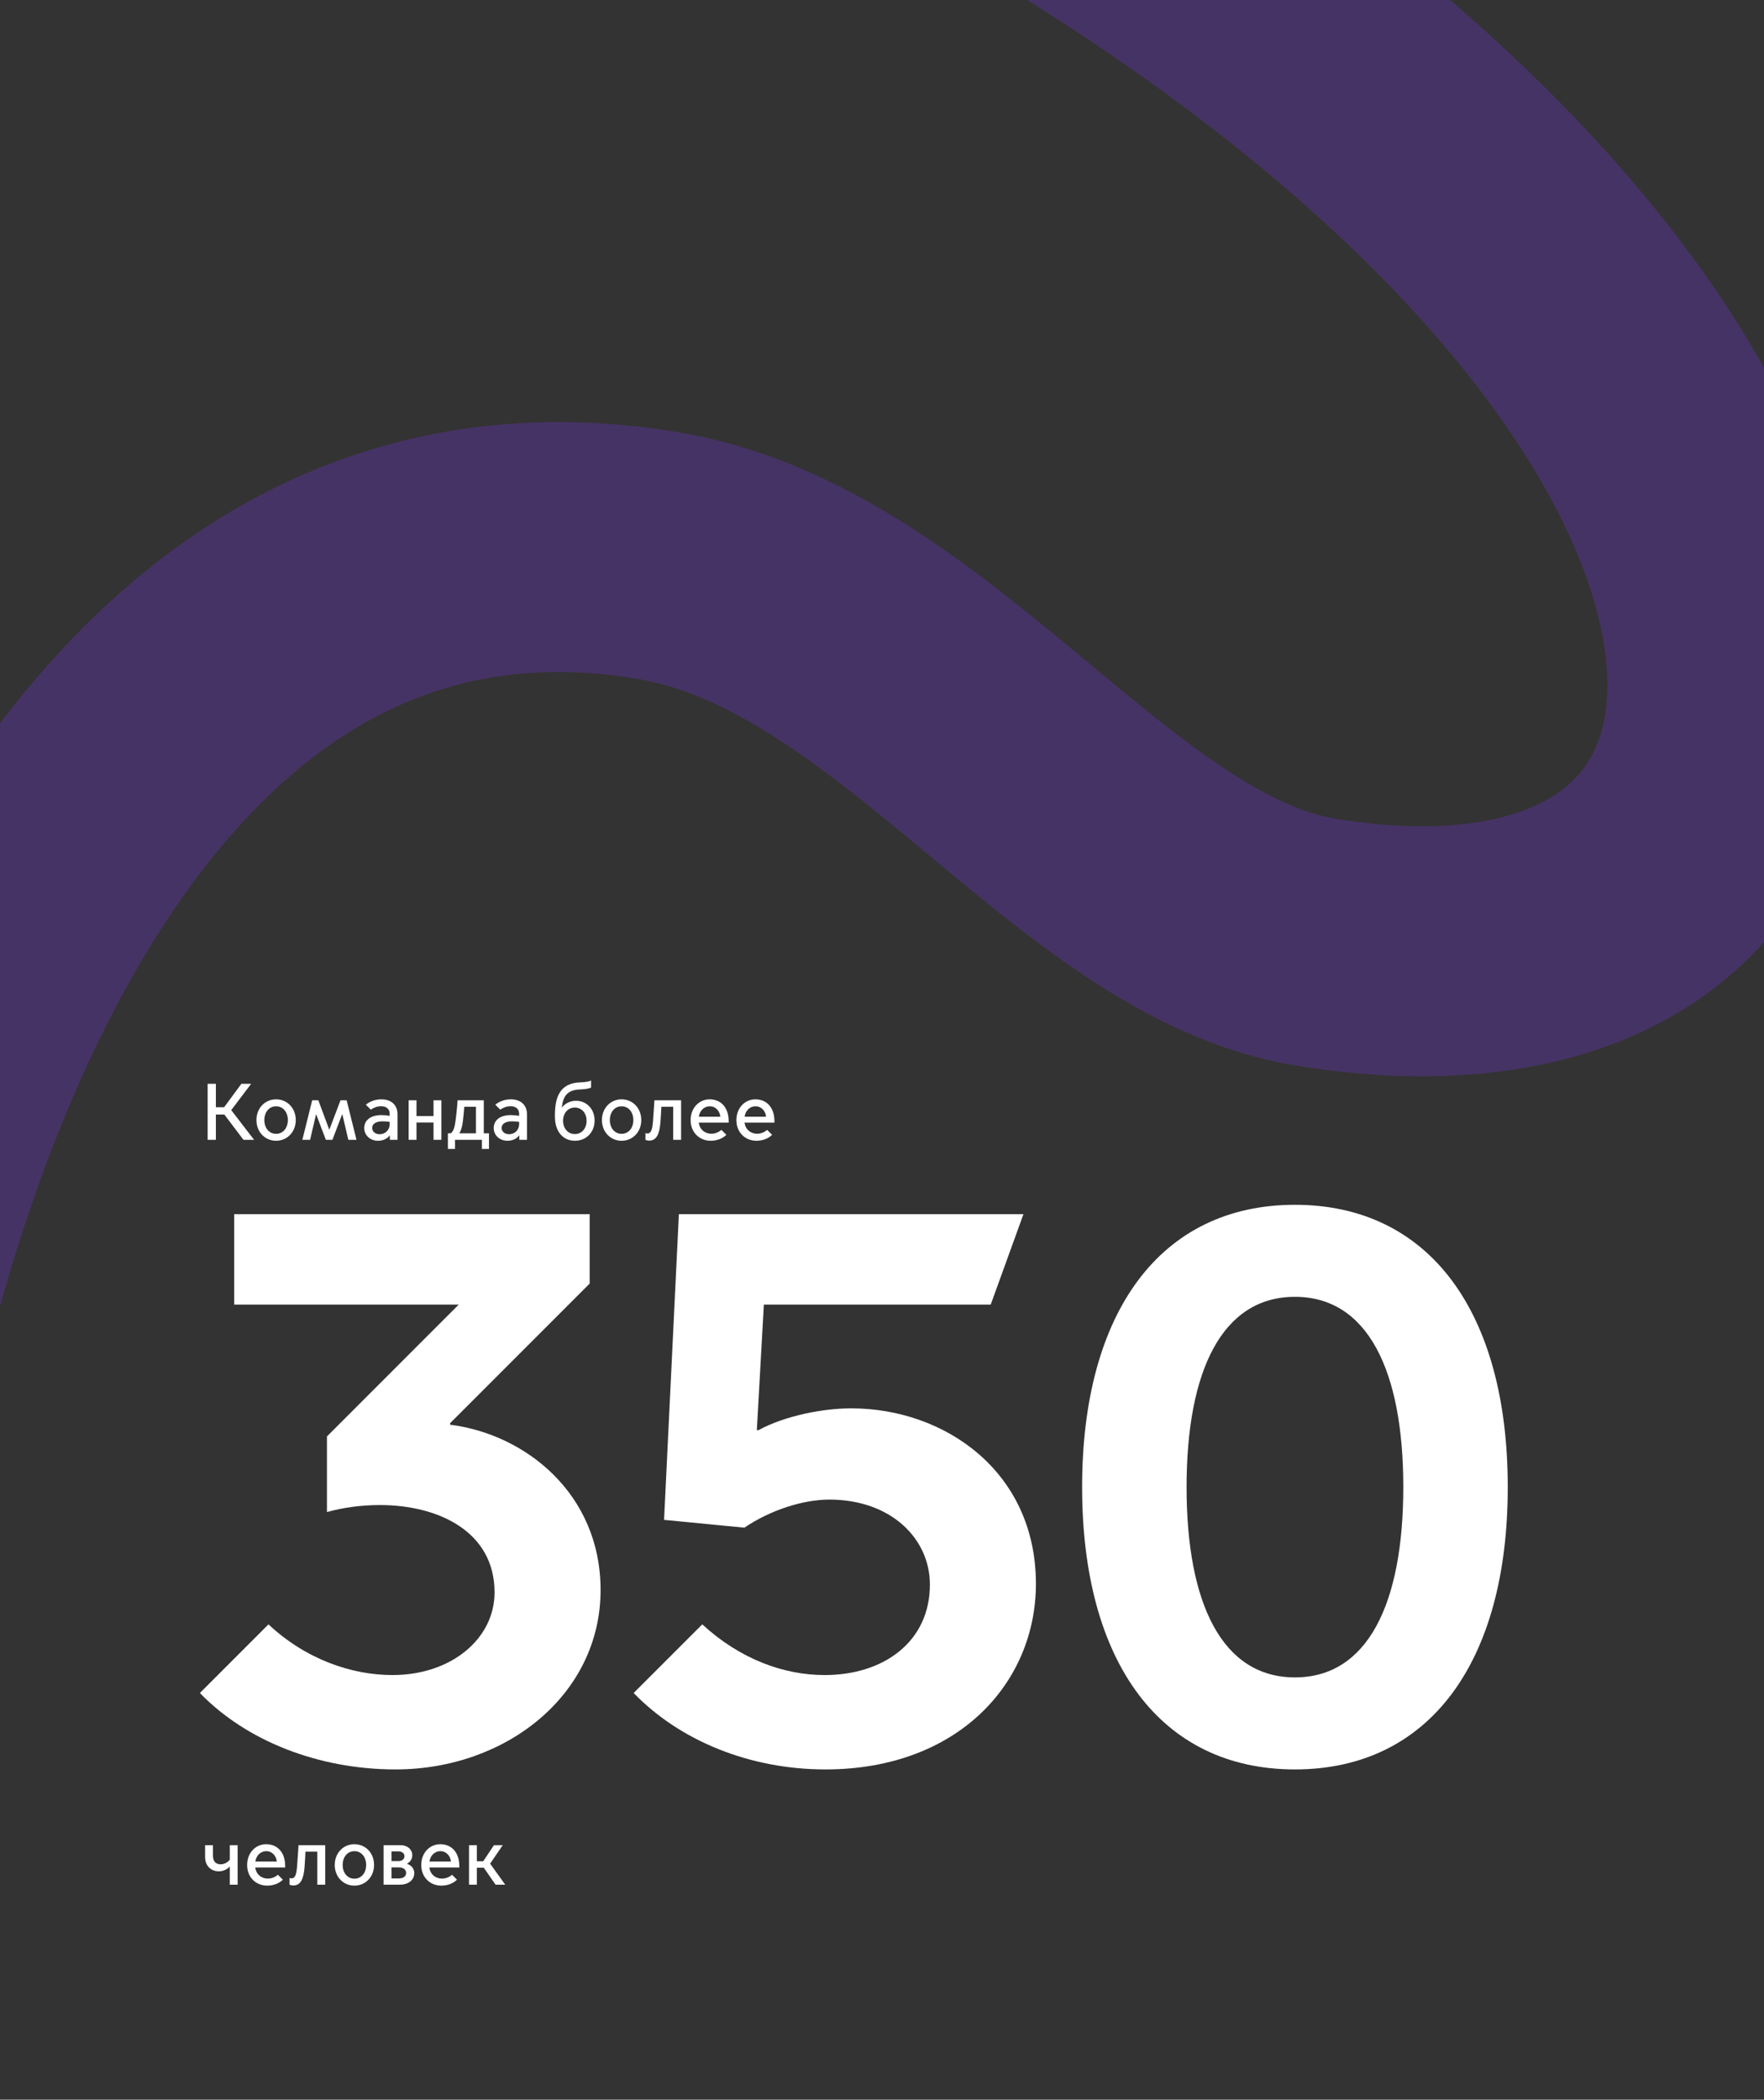 <?xml version="1.0" encoding="UTF-8"?> <svg xmlns="http://www.w3.org/2000/svg" width="353" height="420" viewBox="0 0 353 420" fill="none"><rect x="0" y="0" width="353" height="420" fill="#333333" stroke="none"/><g clip-path="url(#clip0_4731_7188)"><path d="M79.156 353.944C63.868 353.944 49.36 348.328 40 338.656L53.728 324.928C61.216 331.948 70.42 335.068 78.532 335.068C90.388 335.068 98.968 327.736 98.968 318.532C98.968 306.364 87.736 301.06 76.036 301.06C72.448 301.06 68.704 301.528 65.428 302.464V287.332L91.792 260.968H46.864V242.872H118V256.756L90.076 284.68V284.992C105.052 286.864 120.184 298.72 120.184 318.064C120.184 338.968 101.308 353.944 79.156 353.944Z" fill="white"></path><path d="M165.181 353.944C150.205 353.944 136.165 348.328 126.805 338.656L140.533 324.928C148.177 331.948 156.913 335.068 165.025 335.068C176.881 335.068 186.085 328.36 186.085 316.972C186.085 307.768 178.285 299.968 165.961 299.968C160.813 299.968 154.261 301.996 148.957 305.584L132.889 304.024L135.853 242.872H204.805L198.253 260.968H152.857L151.453 286.084H151.765C157.225 283.12 164.869 281.716 170.329 281.716C189.049 281.716 207.301 294.352 207.301 316.816C207.301 336.628 191.701 353.944 165.181 353.944Z" fill="white"></path><path d="M259.134 353.944C232.302 353.944 216.546 332.572 216.546 297.472C216.546 262.372 232.302 241 259.134 241C285.966 241 301.722 262.372 301.722 297.472C301.722 332.572 285.966 353.944 259.134 353.944ZM259.134 335.536C273.642 335.536 280.818 320.872 280.818 297.472C280.818 274.072 273.642 259.408 259.134 259.408C244.626 259.408 237.45 274.072 237.45 297.472C237.45 320.872 244.626 335.536 259.134 335.536Z" fill="white"></path><path d="M45.984 377V373.384H45.952C45.536 373.88 44.72 374.328 43.776 374.328C42.352 374.328 41.04 373.352 41.04 371.448V369.096H42.608V371.144C42.608 372.392 43.232 372.92 44.16 372.92C44.928 372.92 45.616 372.488 45.984 372.008V369.096H47.552V377H45.984ZM53.455 377.192C51.279 377.192 49.455 375.576 49.455 373.064C49.455 370.6 51.167 368.904 53.263 368.904C55.311 368.904 57.071 370.296 57.071 373.336V373.56H51.087C51.263 374.984 52.351 375.784 53.599 375.784C54.287 375.784 54.991 375.544 55.615 375.016L56.607 376.008C55.807 376.776 54.687 377.192 53.455 377.192ZM51.103 372.376H55.391C55.311 371.304 54.495 370.296 53.311 370.296C52.063 370.296 51.247 371.256 51.103 372.376ZM58.695 377.16C58.375 377.16 58.007 377.048 57.943 377.016V375.656C57.991 375.672 58.151 375.736 58.343 375.736C59.063 375.736 59.319 374.952 59.447 373.352C59.623 371.16 59.735 369.096 59.735 369.096H65.079V377H63.495V370.392H61.127C61.095 371.16 61.031 372.328 60.951 373.4C60.775 375.832 60.167 377.16 58.695 377.16ZM70.922 377.192C68.73 377.192 66.986 375.464 66.986 373.048C66.986 370.632 68.73 368.904 70.922 368.904C73.114 368.904 74.858 370.632 74.858 373.048C74.858 375.464 73.114 377.192 70.922 377.192ZM70.922 375.8C72.314 375.8 73.274 374.648 73.274 373.048C73.274 371.464 72.314 370.296 70.922 370.296C69.53 370.296 68.57 371.464 68.57 373.048C68.57 374.648 69.53 375.8 70.922 375.8ZM80.057 377H76.761V369.096H80.121C81.593 369.096 82.505 369.992 82.505 371.096C82.505 371.832 82.105 372.472 81.449 372.792V372.824C82.345 373.112 82.905 373.848 82.905 374.664C82.905 376.12 81.641 377 80.057 377ZM78.345 372.28H79.785C80.393 372.28 80.937 371.912 80.937 371.304C80.937 370.696 80.393 370.344 79.785 370.344H78.345V372.28ZM78.345 375.752H79.801C80.649 375.752 81.273 375.368 81.273 374.648C81.273 373.928 80.649 373.544 79.801 373.544H78.345V375.752ZM88.299 377.192C86.123 377.192 84.299 375.576 84.299 373.064C84.299 370.6 86.011 368.904 88.107 368.904C90.155 368.904 91.915 370.296 91.915 373.336V373.56H85.931C86.107 374.984 87.195 375.784 88.443 375.784C89.131 375.784 89.835 375.544 90.459 375.016L91.451 376.008C90.651 376.776 89.531 377.192 88.299 377.192ZM85.947 372.376H90.235C90.155 371.304 89.339 370.296 88.155 370.296C86.907 370.296 86.091 371.256 85.947 372.376ZM93.855 377V369.096H95.423V372.312H96.703L98.847 369.096H100.607L98.079 372.792L101.103 377H99.167L96.815 373.608H95.423V377H93.855Z" fill="white"></path><path d="M41.552 228V216.8H43.2V221.488H44.848L48.304 216.8H50.256L46.272 222.064L50.848 228H48.72L44.896 222.944H43.2V228H41.552ZM55.251 228.192C53.059 228.192 51.315 226.464 51.315 224.048C51.315 221.632 53.059 219.904 55.251 219.904C57.443 219.904 59.187 221.632 59.187 224.048C59.187 226.464 57.443 228.192 55.251 228.192ZM55.251 226.8C56.642 226.8 57.602 225.648 57.602 224.048C57.602 222.464 56.642 221.296 55.251 221.296C53.858 221.296 52.898 222.464 52.898 224.048C52.898 225.648 53.858 226.8 55.251 226.8ZM60.505 228L62.473 220.096H63.705L65.881 225.952H65.913L68.137 220.096H69.369L71.337 228H69.705L68.505 222.88H68.473L66.521 228H65.209L63.273 222.912H63.241L62.057 228H60.505ZM75.979 226.88C77.051 226.88 77.979 226.112 77.979 224.816V224.416C77.515 224.352 76.955 224.304 76.587 224.304C75.211 224.304 74.475 224.816 74.475 225.632C74.475 226.272 75.003 226.88 75.979 226.88ZM75.659 228.192C74.043 228.192 72.891 227.072 72.891 225.632C72.891 224.32 73.867 223.056 76.363 223.056C76.811 223.056 77.435 223.12 77.979 223.2V222.784C77.979 221.808 77.259 221.28 76.283 221.28C75.371 221.28 74.667 221.648 74.203 221.968L73.211 220.976C73.979 220.336 75.099 219.904 76.315 219.904C78.299 219.904 79.547 221.04 79.547 222.88V228H78.011V227.136H77.979C77.499 227.776 76.667 228.192 75.659 228.192ZM81.777 228V220.096H83.345V223.248H86.753V220.096H88.321V228H86.753V224.544H83.345V228H81.777ZM91.933 226.672V226.704H95.245V221.392H92.909C92.845 222.112 92.765 223.2 92.621 224.336C92.509 225.312 92.285 226.096 91.933 226.672ZM89.629 229.824V226.704H90.205C90.749 226.336 91.005 225.408 91.165 224.144C91.485 221.728 91.565 220.096 91.565 220.096H96.813V226.704H97.853V229.824H96.429V228H91.053V229.824H89.629ZM101.885 226.88C102.957 226.88 103.885 226.112 103.885 224.816V224.416C103.421 224.352 102.861 224.304 102.493 224.304C101.117 224.304 100.381 224.816 100.381 225.632C100.381 226.272 100.909 226.88 101.885 226.88ZM101.565 228.192C99.949 228.192 98.797 227.072 98.797 225.632C98.797 224.32 99.773 223.056 102.269 223.056C102.717 223.056 103.341 223.12 103.885 223.2V222.784C103.885 221.808 103.165 221.28 102.189 221.28C101.277 221.28 100.573 221.648 100.109 221.968L99.117 220.976C99.885 220.336 101.005 219.904 102.221 219.904C104.205 219.904 105.453 221.04 105.453 222.88V228H103.917V227.136H103.885C103.405 227.776 102.573 228.192 101.565 228.192ZM115.049 228.192C112.697 228.192 111.049 226.384 111.049 223.376V223.12C111.049 219.616 111.929 216.64 116.121 216.512C117.129 216.48 117.977 216.336 118.281 216.128V217.536C117.977 217.744 117.129 217.888 116.121 217.92C113.417 218.016 112.681 219.36 112.425 221.536H112.457C113.001 220.784 114.057 220.192 115.273 220.192C117.289 220.192 118.985 221.744 118.985 224.144C118.985 226.56 117.257 228.192 115.049 228.192ZM115.033 226.848C116.377 226.848 117.385 225.776 117.385 224.192C117.385 222.624 116.377 221.552 115.033 221.552C113.689 221.552 112.681 222.624 112.681 224.192C112.681 225.776 113.689 226.848 115.033 226.848ZM124.391 228.192C122.199 228.192 120.455 226.464 120.455 224.048C120.455 221.632 122.199 219.904 124.391 219.904C126.583 219.904 128.327 221.632 128.327 224.048C128.327 226.464 126.583 228.192 124.391 228.192ZM124.391 226.8C125.783 226.8 126.743 225.648 126.743 224.048C126.743 222.464 125.783 221.296 124.391 221.296C122.999 221.296 122.039 222.464 122.039 224.048C122.039 225.648 122.999 226.8 124.391 226.8ZM129.914 228.16C129.594 228.16 129.226 228.048 129.162 228.016V226.656C129.21 226.672 129.37 226.736 129.562 226.736C130.282 226.736 130.538 225.952 130.666 224.352C130.842 222.16 130.954 220.096 130.954 220.096H136.298V228H134.714V221.392H132.346C132.314 222.16 132.25 223.328 132.17 224.4C131.994 226.832 131.386 228.16 129.914 228.16ZM142.205 228.192C140.029 228.192 138.205 226.576 138.205 224.064C138.205 221.6 139.917 219.904 142.013 219.904C144.061 219.904 145.821 221.296 145.821 224.336V224.56H139.837C140.013 225.984 141.101 226.784 142.349 226.784C143.037 226.784 143.741 226.544 144.365 226.016L145.357 227.008C144.557 227.776 143.437 228.192 142.205 228.192ZM139.853 223.376H144.141C144.061 222.304 143.245 221.296 142.061 221.296C140.813 221.296 139.997 222.256 139.853 223.376ZM151.361 228.192C149.185 228.192 147.361 226.576 147.361 224.064C147.361 221.6 149.073 219.904 151.169 219.904C153.217 219.904 154.977 221.296 154.977 224.336V224.56H148.993C149.169 225.984 150.257 226.784 151.505 226.784C152.193 226.784 152.897 226.544 153.521 226.016L154.513 227.008C153.713 227.776 152.593 228.192 151.361 228.192ZM149.009 223.376H153.297C153.217 222.304 152.401 221.296 151.217 221.296C149.969 221.296 149.153 222.256 149.009 223.376Z" fill="white"></path><path d="M-38 377C-46.605 310.943 -8.042 87.976 131.512 111.103C183.009 119.637 218.508 181.13 263.309 188.464C388.989 209.038 389.502 51.608 146.526 -59.823C82.146 -89.348 393.905 -188.791 457.437 -158.216" stroke="#7234DB" stroke-opacity="0.3" stroke-width="50"></path></g><defs><clipPath id="clip0_4731_7188"><rect width="353" height="420" fill="white"></rect></clipPath></defs></svg> 